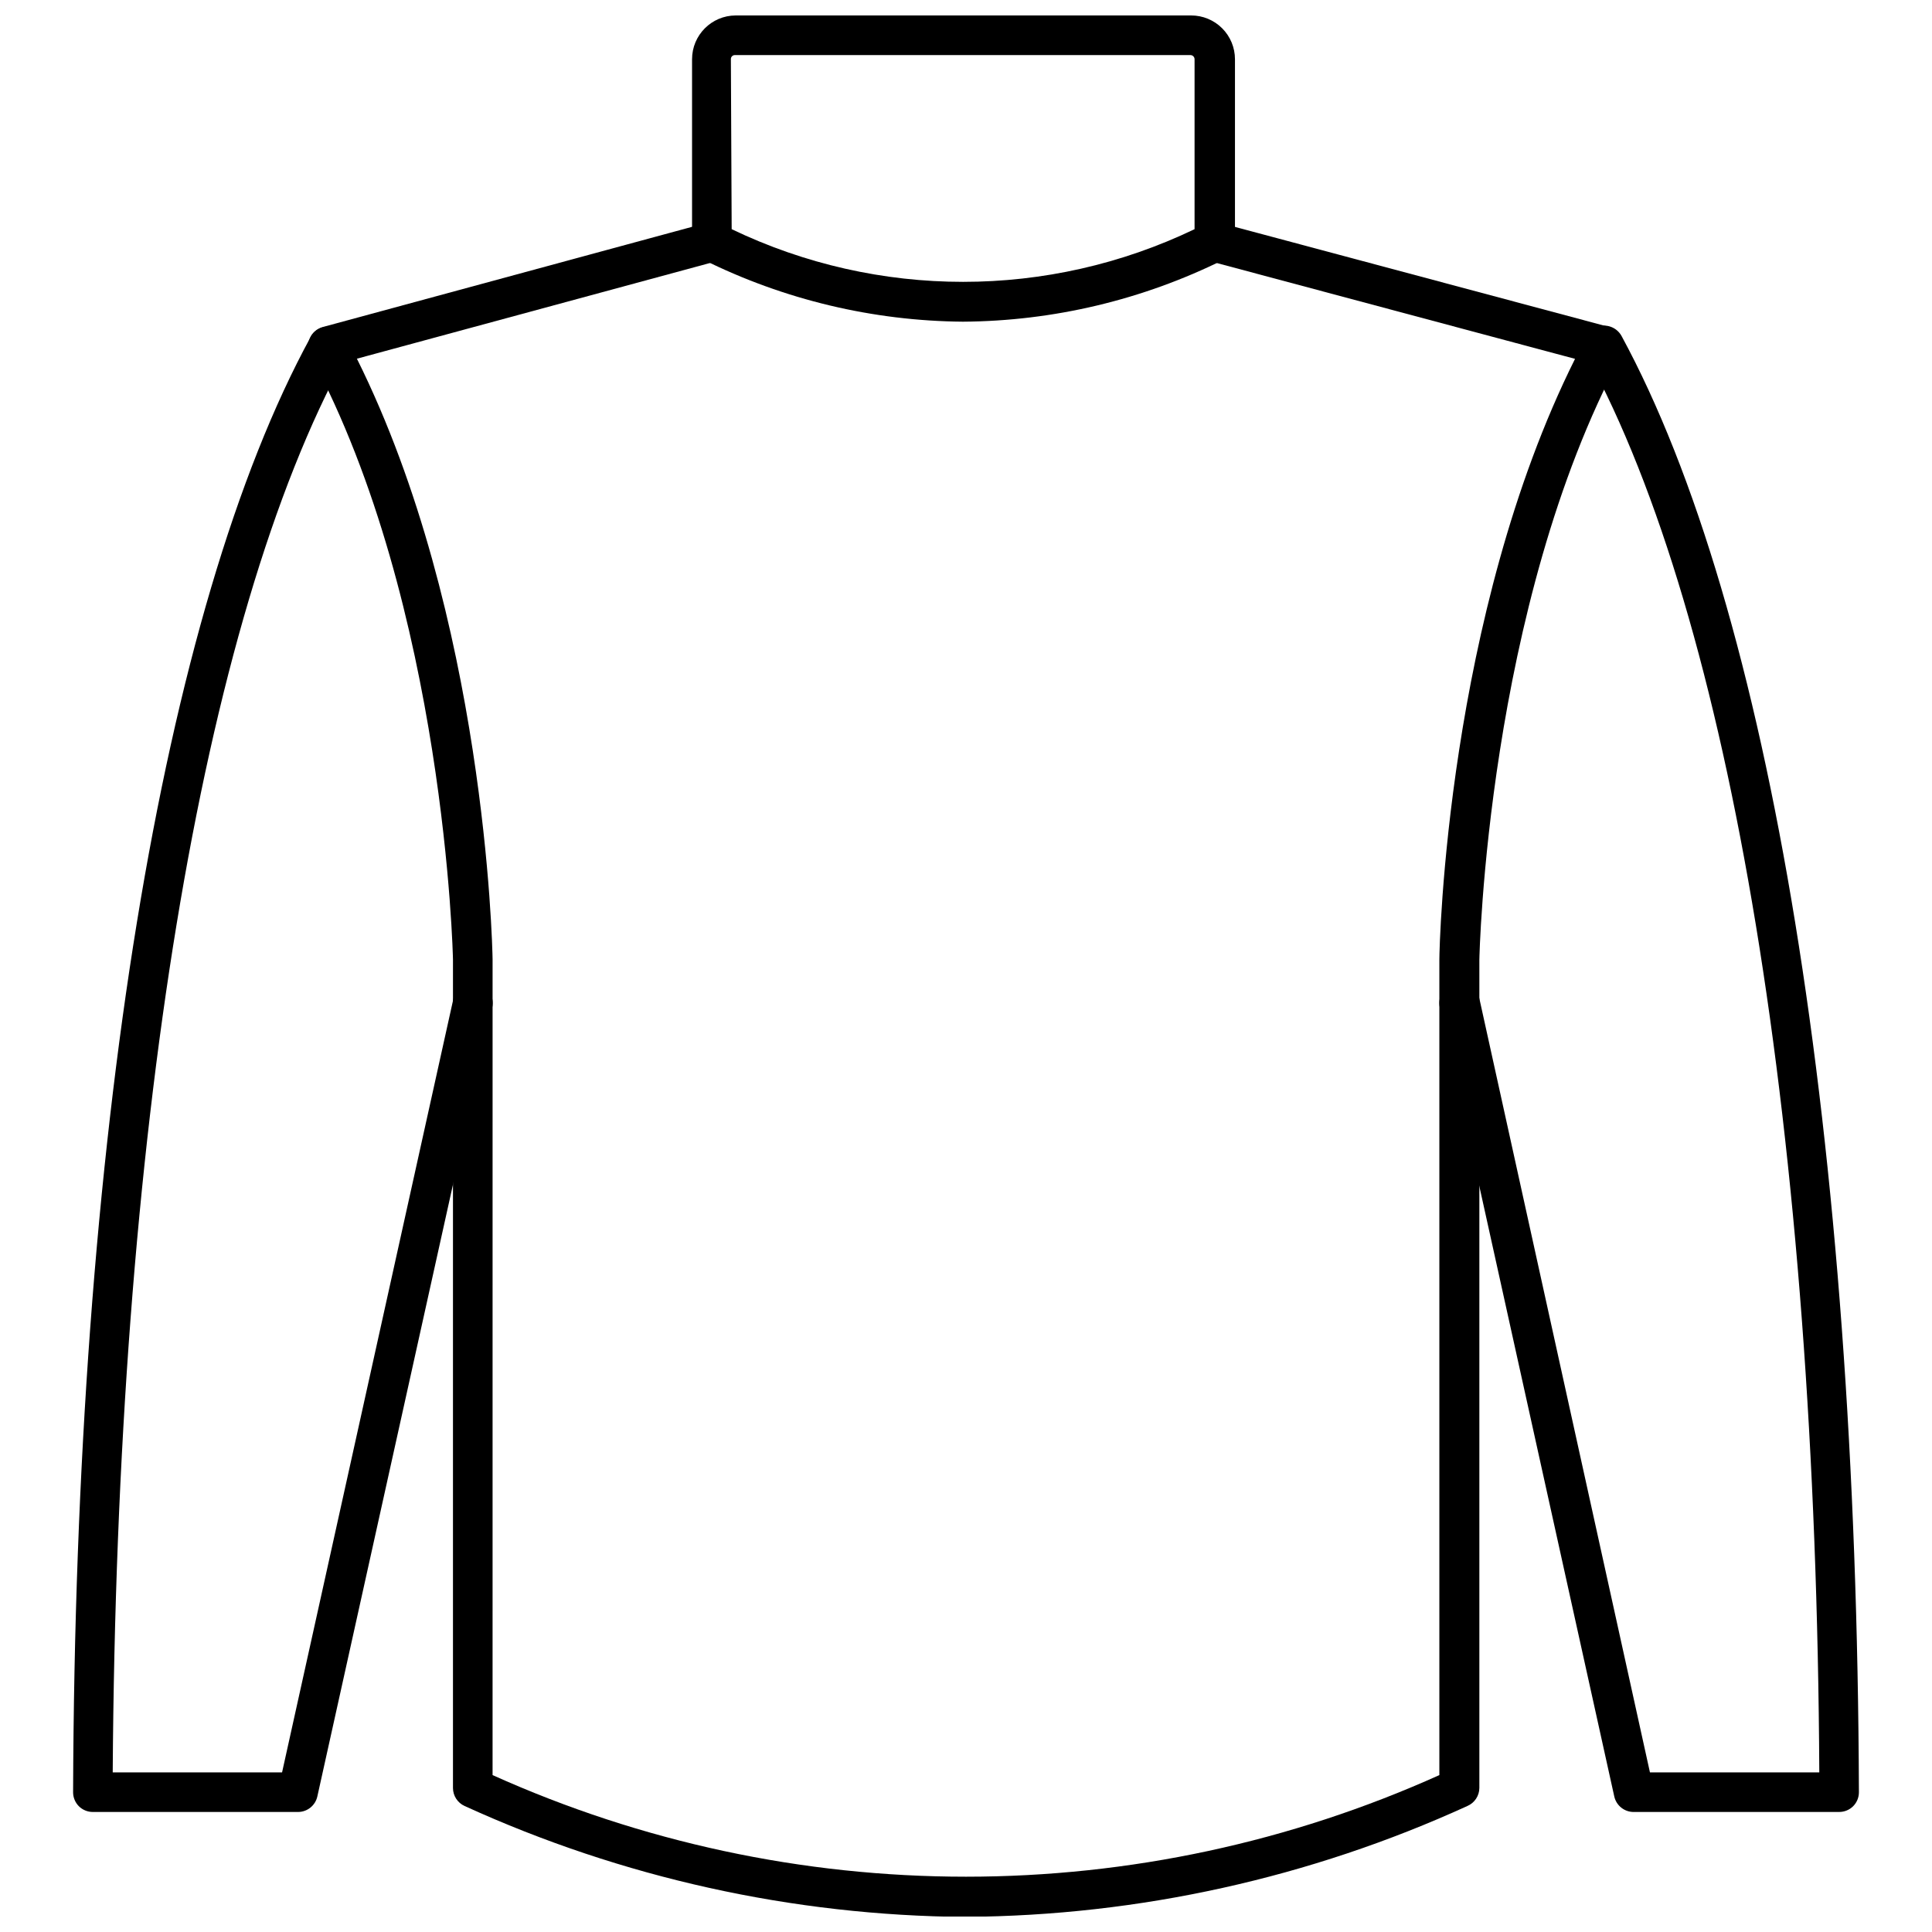 <?xml version="1.0" encoding="UTF-8"?>
<!-- Uploaded to: ICON Repo, www.svgrepo.com, Generator: ICON Repo Mixer Tools -->
<svg width="800px" height="800px" version="1.1" viewBox="144 144 512 512" xmlns="http://www.w3.org/2000/svg">
 <defs>
  <clipPath id="b">
   <path d="m225 202h350v449.9h-350z"/>
  </clipPath>
  <clipPath id="a">
   <path d="m327 148.09h145v81.906h-145z"/>
  </clipPath>
 </defs>
 <g clip-path="url(#b)">
  <path d="m400 652.01c-45.863-0.34-91.133-10.355-132.86-29.395-1.883-0.844-3.094-2.715-3.098-4.777v-219.52c0-0.84-2.102-93.645-37.742-160.1-0.762-1.414-0.832-3.094-0.199-4.566 0.633-1.473 1.906-2.578 3.453-2.992l101.78-27.613c2.781-0.734 5.637 0.902 6.402 3.676 0.371 1.344 0.191 2.777-0.496 3.988-0.691 1.211-1.832 2.102-3.176 2.469l-95.48 25.879c33.961 68.238 35.902 155.38 35.957 159.15l-0.004 216.21c39.445 17.75 82.203 26.926 125.46 26.926 43.25 0 86.012-9.176 125.45-26.926v-216.11c0-3.883 1.996-91.176 35.957-159.21l-96.953-25.93c-1.352-0.359-2.508-1.238-3.207-2.453-0.699-1.211-0.887-2.652-0.52-4.004 0.367-1.344 1.254-2.488 2.465-3.176 1.215-0.688 2.648-0.867 3.992-0.5l103.25 27.609v0.004c1.547 0.414 2.82 1.52 3.453 2.992 0.637 1.473 0.562 3.152-0.199 4.566-35.641 66.453-37.637 159.26-37.637 160.2v219.41c-0.012 2.074-1.246 3.949-3.148 4.777-41.734 19.059-87.027 29.074-132.91 29.395z"/>
 </g>
 <g clip-path="url(#a)">
  <path d="m399.21 229.25c-23.887-0.195-47.418-5.812-68.816-16.43-1.82-0.871-2.984-2.707-2.992-4.727v-48.395c0-6.387 5.164-11.574 11.551-11.602h120.73-0.004c3.078 0 6.027 1.223 8.203 3.398 2.176 2.176 3.398 5.125 3.398 8.203v48.398-0.004c-0.004 2.019-1.168 3.856-2.992 4.727-21.477 10.652-45.102 16.27-69.078 16.43zm-61.309-24.516c38.773 18.613 83.898 18.613 122.67 0v-45.035c0-0.293-0.117-0.574-0.324-0.781-0.207-0.207-0.488-0.32-0.777-0.32h-120.73c-0.289-0.004-0.562 0.117-0.762 0.324s-0.305 0.488-0.289 0.777z"/>
 </g>
 <path d="m631.38 624.19h-54.328c-2.5 0.062-4.699-1.652-5.25-4.094l-46.242-209.12c-0.309-1.391-0.047-2.848 0.719-4.051 0.77-1.199 1.98-2.047 3.375-2.352 2.898-0.641 5.766 1.195 6.402 4.094l45.195 205.03h44.879c-0.84-168.6-23.461-305.29-61.676-375.47-0.695-1.227-0.879-2.68-0.504-4.035 0.375-1.359 1.273-2.516 2.5-3.211 2.551-1.449 5.793-0.555 7.242 1.996 39.422 72.594 62.359 213.22 62.938 385.96 0.008 1.398-0.539 2.738-1.523 3.727-0.988 0.984-2.332 1.531-3.727 1.523z"/>
 <path d="m222.95 624.19h-54.328c-1.395 0.008-2.734-0.539-3.727-1.523-0.98-0.988-1.531-2.328-1.523-3.727 0.578-172.75 23.516-313.37 62.992-385.7 1.449-2.551 4.691-3.445 7.242-1.996 2.551 1.449 3.445 4.695 1.996 7.246-38.266 69.918-60.68 206.55-61.73 375.21h44.879l45.406-205.03c0.301-1.367 1.133-2.559 2.316-3.309s2.617-0.992 3.981-0.68c1.367 0.301 2.559 1.133 3.309 2.316 0.75 1.184 0.996 2.617 0.684 3.981l-46.352 209.12c-0.543 2.402-2.68 4.106-5.144 4.094z"/>
</svg>